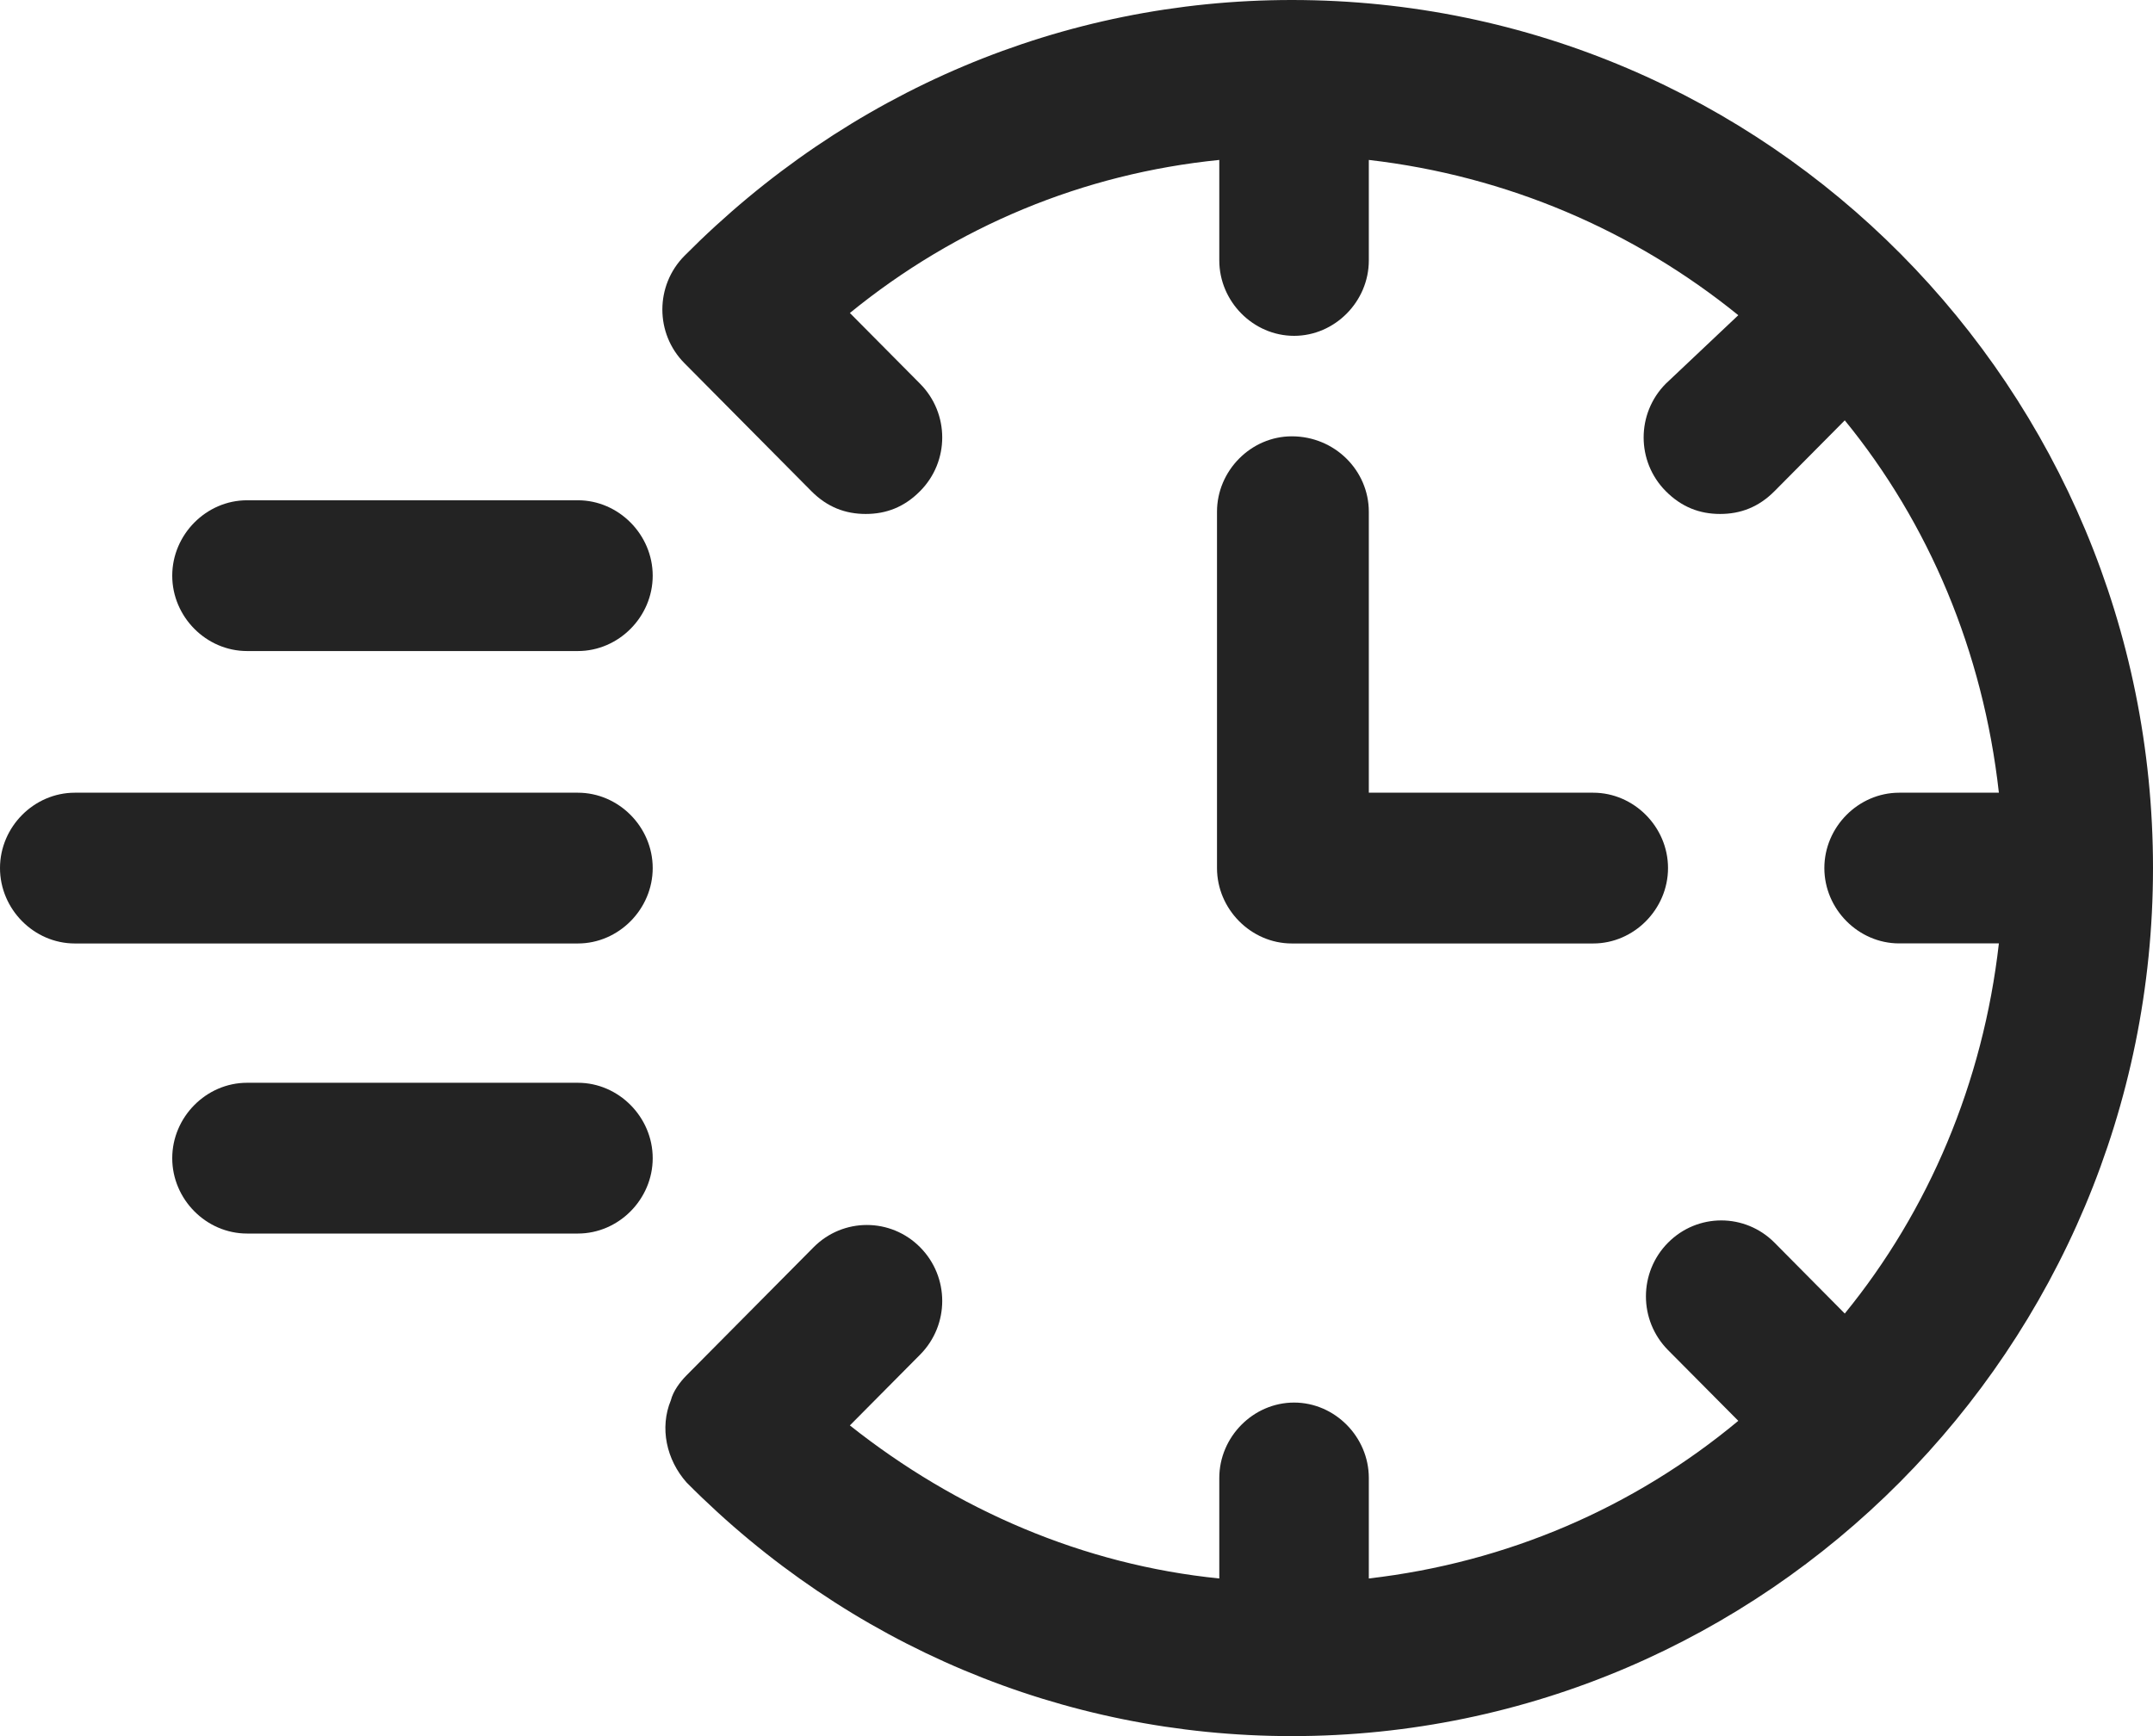 <svg width="31" height="25" viewBox="0 0 31 25" fill="none" xmlns="http://www.w3.org/2000/svg">
<path d="M18.6 0C15.304 0 12.204 1.316 9.855 3.684C9.431 4.112 9.431 4.803 9.855 5.23L11.682 7.072C11.911 7.303 12.172 7.401 12.465 7.401C12.759 7.401 13.02 7.303 13.248 7.072C13.673 6.645 13.673 5.954 13.248 5.526L12.237 4.507C13.771 3.257 15.598 2.5 17.556 2.303V3.75C17.556 4.342 18.045 4.836 18.633 4.836C19.22 4.836 19.709 4.342 19.709 3.75V2.303C21.7 2.533 23.527 3.322 25.029 4.539L23.984 5.526C23.56 5.954 23.56 6.645 23.984 7.072C24.213 7.303 24.474 7.401 24.767 7.401C25.061 7.401 25.322 7.303 25.551 7.072L26.562 6.053C27.77 7.533 28.553 9.375 28.781 11.415H27.345C26.758 11.415 26.268 11.908 26.268 12.5C26.268 13.092 26.758 13.585 27.345 13.585H28.781C28.553 15.592 27.77 17.434 26.562 18.915L25.551 17.895C25.126 17.467 24.441 17.467 24.017 17.895C23.593 18.322 23.593 19.013 24.017 19.441L25.029 20.46C23.527 21.71 21.7 22.5 19.709 22.73V21.283C19.709 20.691 19.22 20.197 18.633 20.197C18.045 20.197 17.556 20.691 17.556 21.283V22.73C15.598 22.533 13.771 21.743 12.237 20.526L13.248 19.507C13.673 19.079 13.673 18.388 13.248 17.96C12.824 17.533 12.139 17.533 11.715 17.96L9.887 19.803C9.79 19.901 9.692 20.033 9.659 20.165C9.496 20.559 9.594 21.02 9.887 21.349C12.204 23.684 15.304 25 18.6 25C25.42 25 31 19.408 31 12.5C31 5.592 25.453 0 18.6 0Z" fill="#232323"/>
<path d="M18.6 6.283C18.013 6.283 17.523 6.777 17.523 7.369V12.5C17.523 13.092 18.013 13.586 18.6 13.586H22.94C23.527 13.586 24.017 13.092 24.017 12.5C24.017 11.908 23.527 11.415 22.94 11.415H19.709V7.369C19.709 6.777 19.22 6.283 18.6 6.283Z" fill="#232323"/>
<path d="M8.321 11.415H1.077C0.489 11.415 0 11.908 0 12.5C0 13.092 0.489 13.586 1.077 13.586H8.321C8.908 13.586 9.398 13.092 9.398 12.5C9.398 11.908 8.908 11.415 8.321 11.415Z" fill="#232323"/>
<path d="M8.321 7.204H3.557C2.969 7.204 2.48 7.698 2.48 8.29C2.48 8.882 2.969 9.375 3.557 9.375H8.321C8.908 9.375 9.398 8.882 9.398 8.29C9.398 7.698 8.908 7.204 8.321 7.204Z" fill="#232323"/>
<path d="M8.321 15.592H3.557C2.969 15.592 2.48 16.086 2.48 16.678C2.48 17.27 2.969 17.763 3.557 17.763H8.321C8.908 17.763 9.398 17.27 9.398 16.678C9.398 16.086 8.908 15.592 8.321 15.592Z" fill="#232323"/>
</svg>
